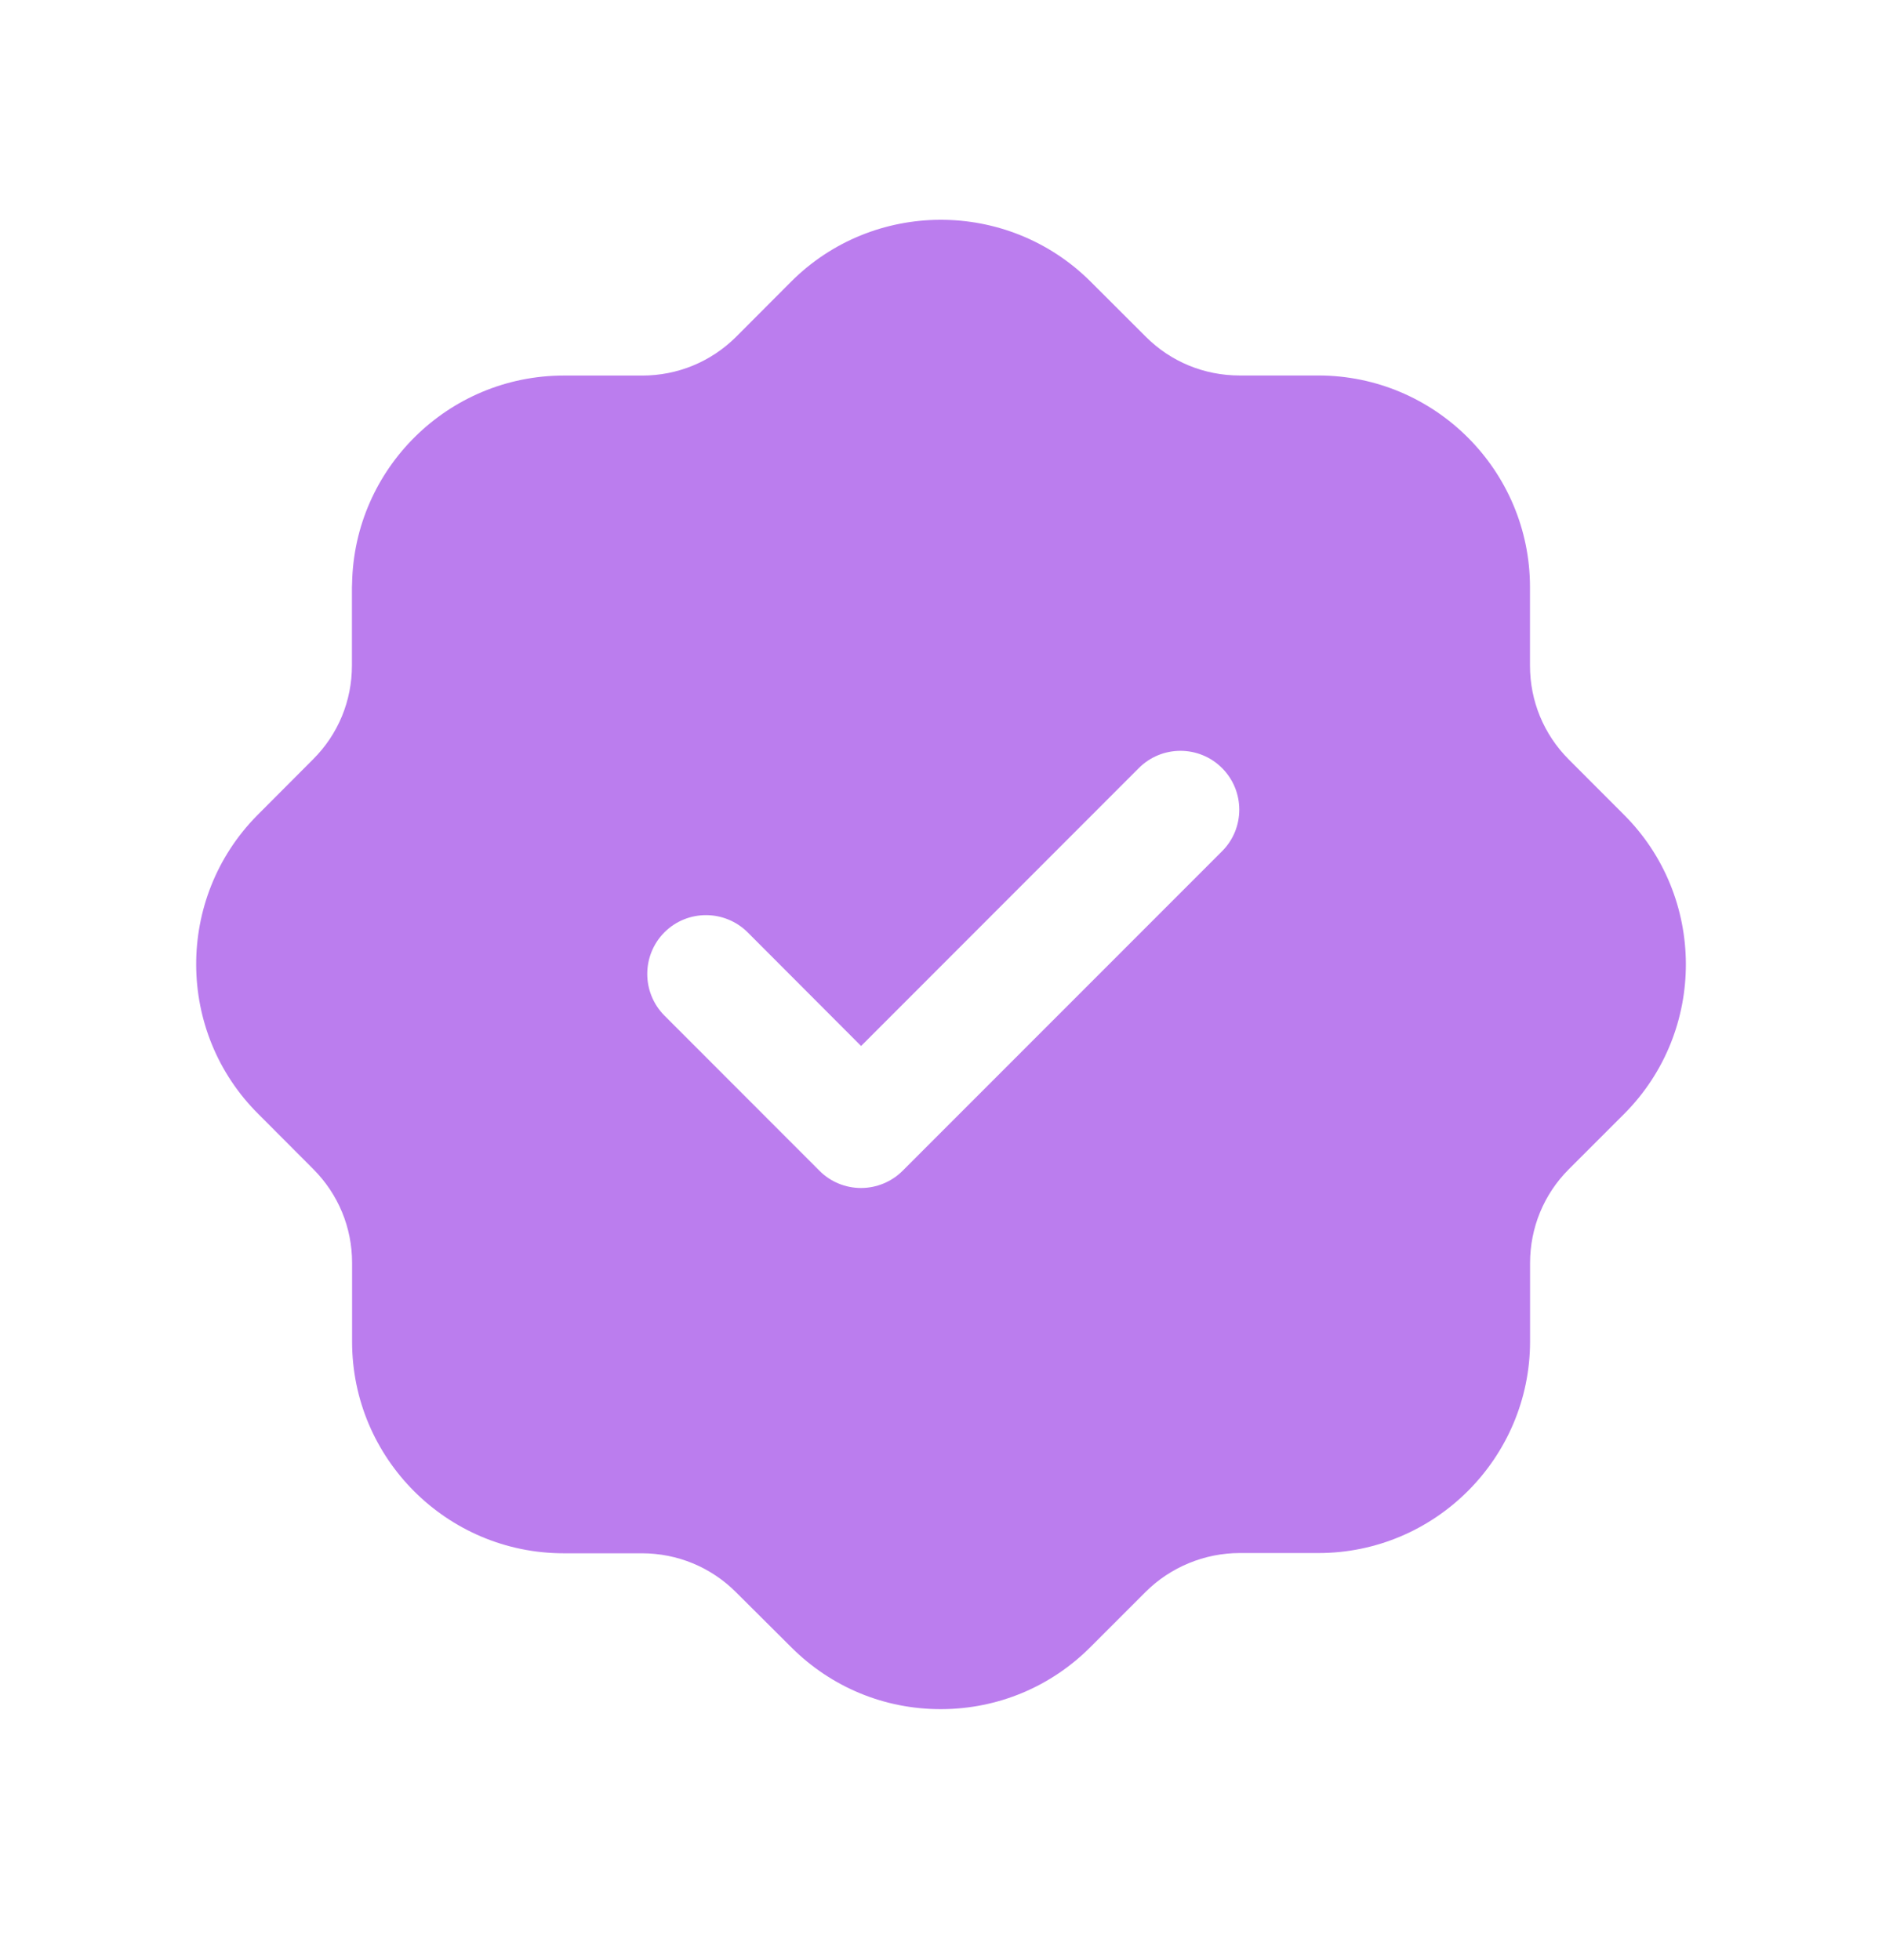 <?xml version="1.0" encoding="UTF-8"?> <svg xmlns="http://www.w3.org/2000/svg" width="24" height="25" viewBox="0 0 24 25" fill="none"><path fill-rule="evenodd" clip-rule="evenodd" d="M15.584 10.857L11.511 14.932C11.37 15.073 11.179 15.152 10.98 15.152C10.781 15.152 10.59 15.073 10.45 14.932L8.473 12.953C8.181 12.659 8.181 12.184 8.474 11.89C8.768 11.598 9.242 11.6 9.535 11.892L10.981 13.341L14.523 9.796C14.816 9.503 15.291 9.503 15.584 9.796C15.877 10.089 15.877 10.565 15.584 10.857ZM20.704 10.386L20.005 9.686C19.686 9.366 19.511 8.94 19.511 8.489V7.489C19.511 6 18.299 4.789 16.811 4.789H15.809C15.356 4.789 14.931 4.614 14.613 4.296L13.902 3.586C12.845 2.538 11.133 2.543 10.084 3.597L9.387 4.296C9.066 4.615 8.641 4.79 8.189 4.79H7.188C5.717 4.791 4.517 5.975 4.49 7.441C4.489 7.457 4.488 7.473 4.488 7.49V8.487C4.488 8.939 4.313 9.364 3.994 9.683L3.286 10.393C3.285 10.396 3.282 10.396 3.28 10.399C2.235 11.457 2.244 13.168 3.297 14.211L3.996 14.912C4.314 15.232 4.49 15.655 4.49 16.108V17.113C4.49 18.601 5.7 19.811 7.188 19.811H8.187C8.64 19.812 9.065 19.988 9.383 20.305L10.096 21.015C10.604 21.52 11.278 21.799 11.995 21.799H12.007C12.728 21.796 13.404 21.512 13.91 21.003L14.611 20.302C14.926 19.988 15.362 19.808 15.807 19.808H16.813C18.298 19.808 19.509 18.599 19.512 17.113V16.11C19.512 15.659 19.687 15.233 20.004 14.915L20.715 14.204C21.765 13.148 21.759 11.434 20.704 10.386Z" fill="#BB7DEE"></path></svg> 